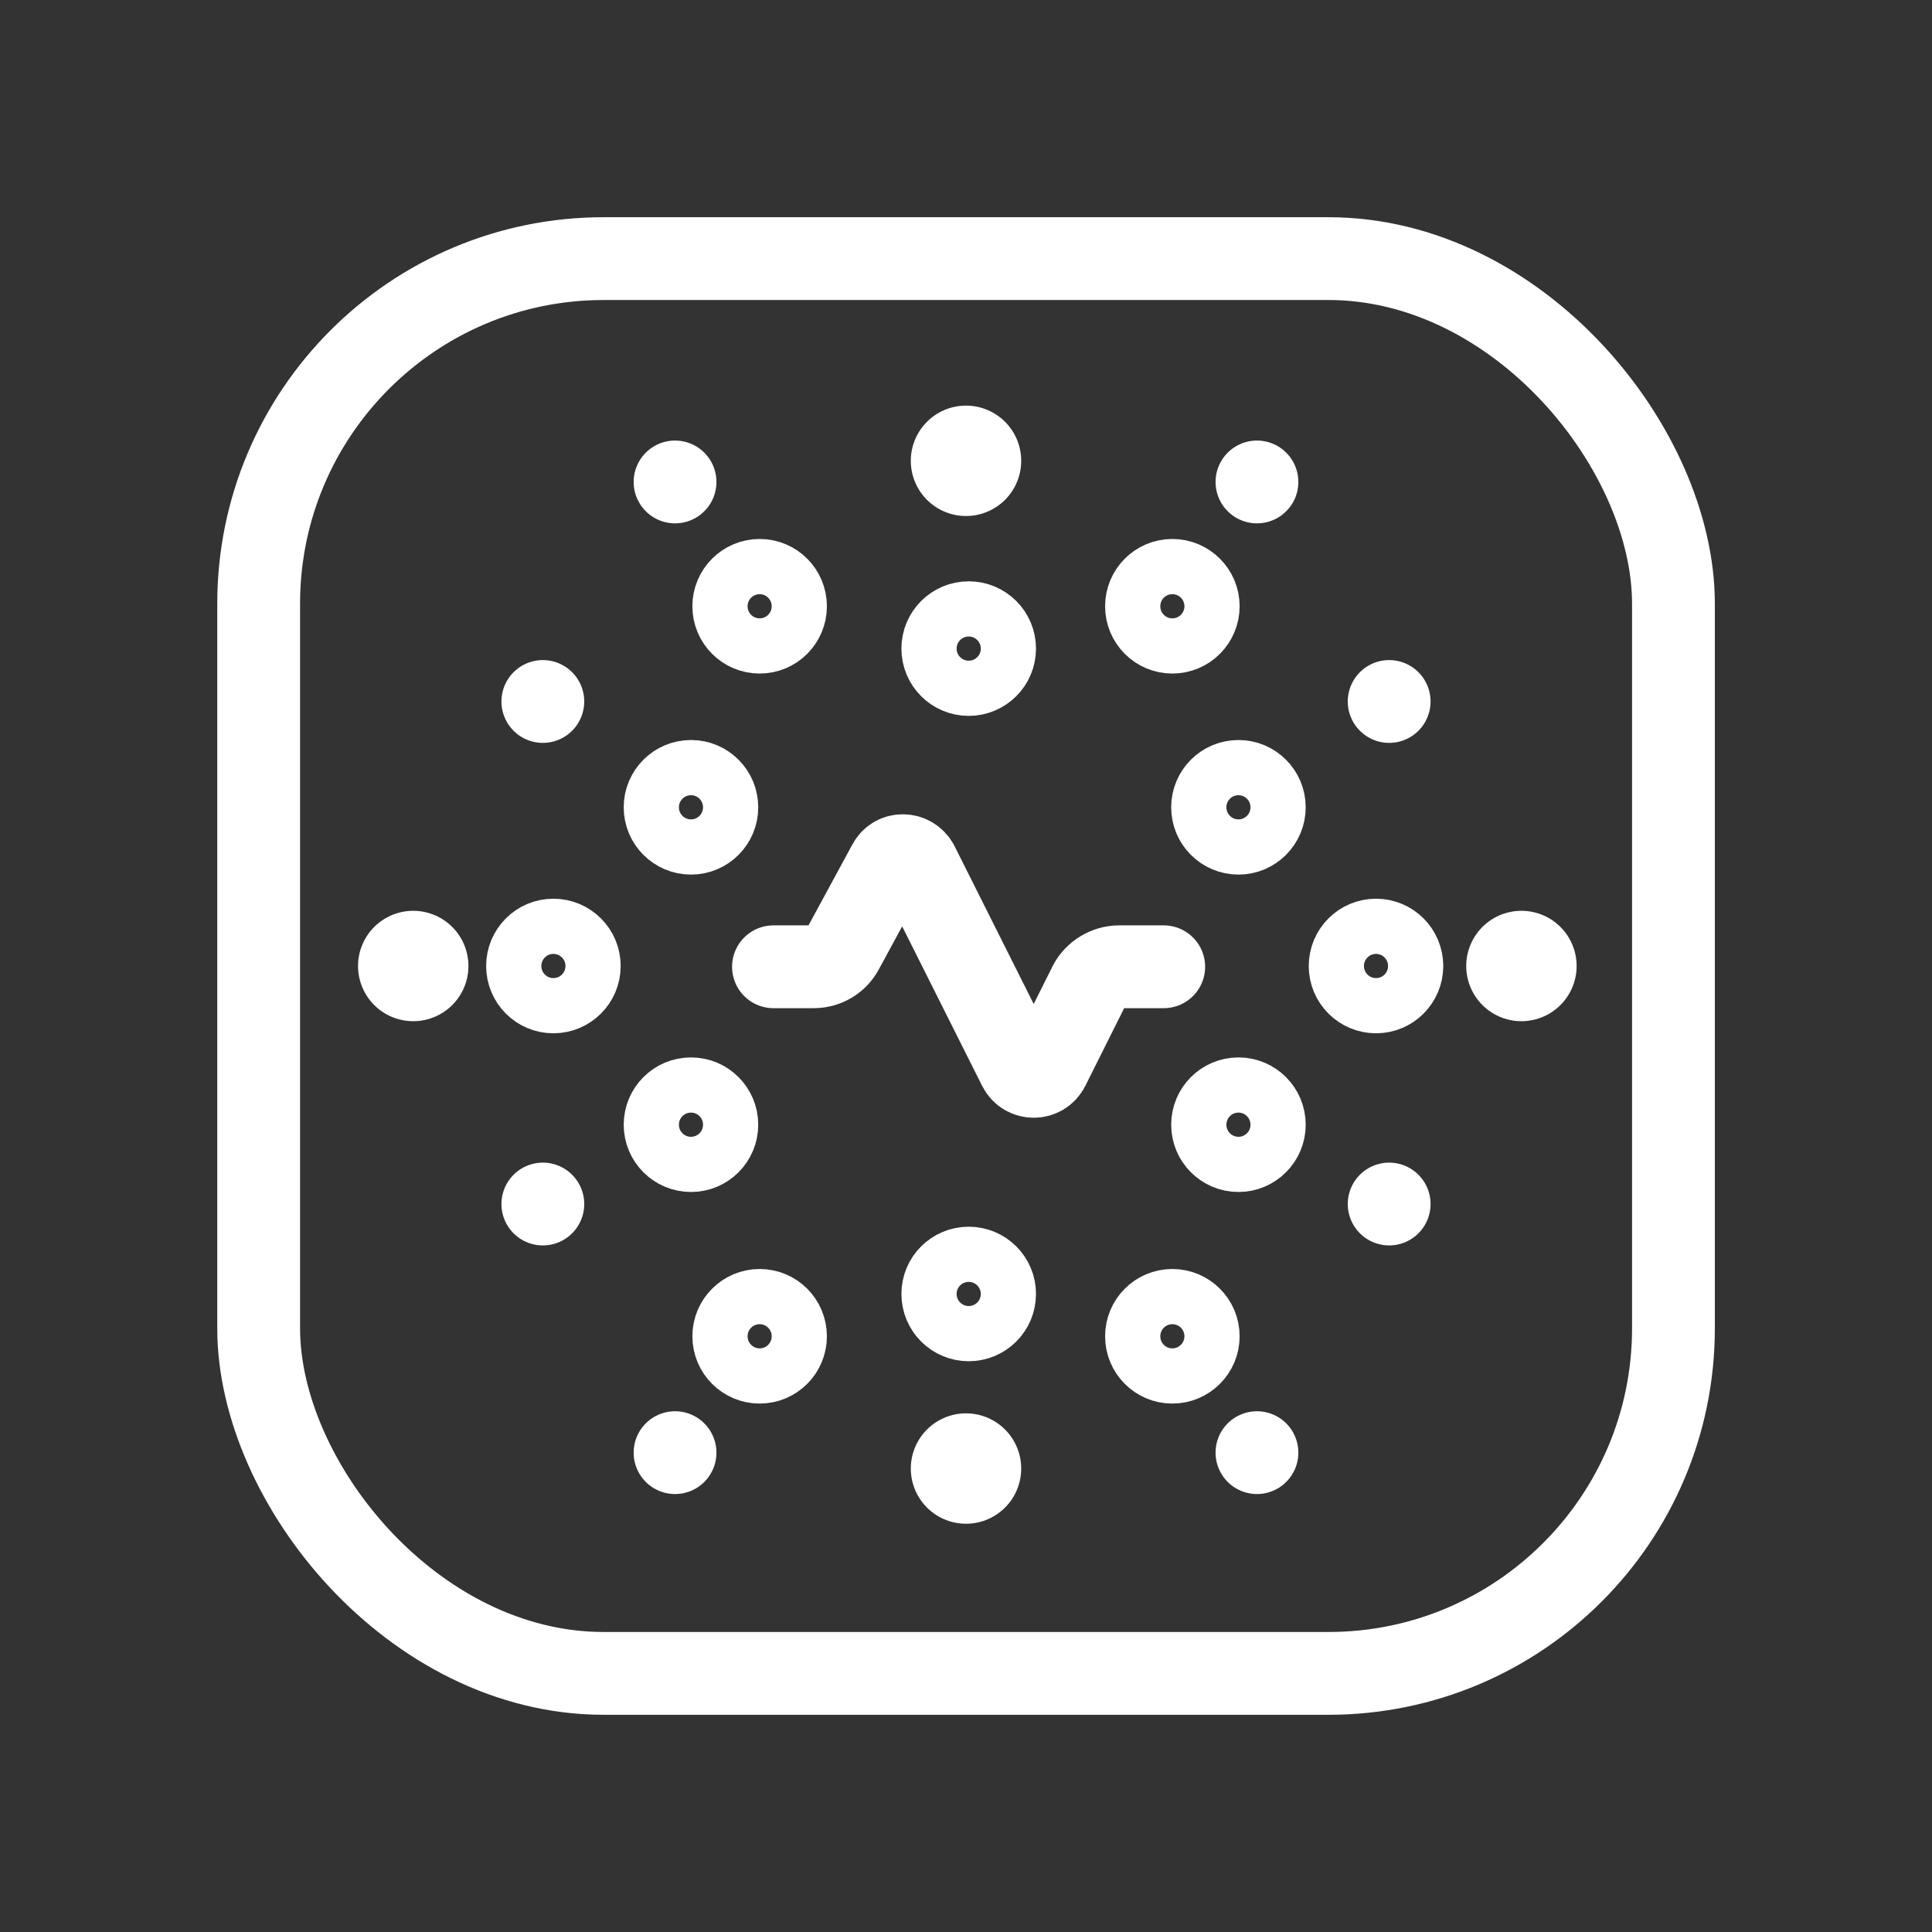 <?xml version="1.0" encoding="UTF-8"?> <svg xmlns="http://www.w3.org/2000/svg" width="35" height="35" viewBox="0 0 35 35" fill="none"><rect x="0" y="0" width="35" height="35" fill="#333333" stroke="none"/> <rect x="4.686" y="4.685" width="25.63" height="25.63" rx="6.25" stroke="white" stroke-width="1.5"></rect> <path d="M22.436 15.344C22.832 15.344 23.154 15.022 23.154 14.625C23.154 14.228 22.832 13.906 22.436 13.906C22.039 13.906 21.717 14.228 21.717 14.625C21.717 15.022 22.039 15.344 22.436 15.344Z" stroke="white" stroke-miterlimit="10"></path> <path d="M22.436 21.094C22.832 21.094 23.154 20.772 23.154 20.375C23.154 19.978 22.832 19.656 22.436 19.656C22.039 19.656 21.717 19.978 21.717 20.375C21.717 20.772 22.039 21.094 22.436 21.094Z" stroke="white" stroke-miterlimit="10"></path> <path d="M24.928 18.219C25.325 18.219 25.646 17.897 25.646 17.5C25.646 17.103 25.325 16.781 24.928 16.781C24.531 16.781 24.209 17.103 24.209 17.5C24.209 17.897 24.531 18.219 24.928 18.219Z" stroke="white" stroke-miterlimit="10"></path> <path d="M12.518 15.344C12.915 15.344 13.236 15.022 13.236 14.625C13.236 14.228 12.915 13.906 12.518 13.906C12.121 13.906 11.799 14.228 11.799 14.625C11.799 15.022 12.121 15.344 12.518 15.344Z" stroke="white" stroke-miterlimit="10"></path> <path d="M12.518 21.094C12.915 21.094 13.236 20.772 13.236 20.375C13.236 19.978 12.915 19.656 12.518 19.656C12.121 19.656 11.799 19.978 11.799 20.375C11.799 20.772 12.121 21.094 12.518 21.094Z" stroke="white" stroke-miterlimit="10"></path> <path d="M10.025 18.219C10.422 18.219 10.744 17.897 10.744 17.5C10.744 17.103 10.422 16.781 10.025 16.781C9.628 16.781 9.307 17.103 9.307 17.5C9.307 17.897 9.628 18.219 10.025 18.219Z" stroke="white" stroke-miterlimit="10"></path> <path d="M21.238 11.702C21.635 11.702 21.957 11.38 21.957 10.983C21.957 10.586 21.635 10.264 21.238 10.264C20.841 10.264 20.52 10.586 20.52 10.983C20.52 11.38 20.841 11.702 21.238 11.702Z" stroke="white" stroke-miterlimit="10"></path> <path d="M13.762 11.702C14.159 11.702 14.48 11.38 14.48 10.983C14.48 10.586 14.159 10.264 13.762 10.264C13.365 10.264 13.043 10.586 13.043 10.983C13.043 11.38 13.365 11.702 13.762 11.702Z" stroke="white" stroke-miterlimit="10"></path> <path d="M17.549 12.469C17.946 12.469 18.268 12.147 18.268 11.75C18.268 11.353 17.946 11.031 17.549 11.031C17.152 11.031 16.83 11.353 16.83 11.75C16.83 12.147 17.152 12.469 17.549 12.469Z" stroke="white" stroke-miterlimit="10"></path> <path d="M21.238 24.927C21.635 24.927 21.957 24.605 21.957 24.208C21.957 23.811 21.635 23.489 21.238 23.489C20.841 23.489 20.52 23.811 20.52 24.208C20.52 24.605 20.841 24.927 21.238 24.927Z" stroke="white" stroke-miterlimit="10"></path> <path d="M13.762 24.927C14.159 24.927 14.48 24.605 14.48 24.208C14.48 23.811 14.159 23.489 13.762 23.489C13.365 23.489 13.043 23.811 13.043 24.208C13.043 24.605 13.365 24.927 13.762 24.927Z" stroke="white" stroke-miterlimit="10"></path> <path d="M17.549 24.16C17.946 24.16 18.268 23.838 18.268 23.441C18.268 23.044 17.946 22.723 17.549 22.723C17.152 22.723 16.83 23.044 16.83 23.441C16.83 23.838 17.152 24.16 17.549 24.16Z" stroke="white" stroke-miterlimit="10"></path> <path d="M17.5 8.348V8.348" stroke="white" stroke-width="2" stroke-linecap="round" stroke-linejoin="round"></path> <path d="M22.771 8.731V8.731" stroke="white" stroke-width="1.5" stroke-linecap="round" stroke-linejoin="round"></path> <path d="M22.771 26.316V26.316" stroke="white" stroke-width="1.5" stroke-linecap="round" stroke-linejoin="round"></path> <path d="M25.166 21.812V21.812" stroke="white" stroke-width="1.5" stroke-linecap="round" stroke-linejoin="round"></path> <path d="M25.166 12.708V12.708" stroke="white" stroke-width="1.5" stroke-linecap="round" stroke-linejoin="round"></path> <path d="M9.834 21.812V21.812" stroke="white" stroke-width="1.5" stroke-linecap="round" stroke-linejoin="round"></path> <path d="M9.834 12.708V12.708" stroke="white" stroke-width="1.5" stroke-linecap="round" stroke-linejoin="round"></path> <path d="M12.229 8.731V8.731" stroke="white" stroke-width="1.5" stroke-linecap="round" stroke-linejoin="round"></path> <path d="M12.229 26.316V26.316" stroke="white" stroke-width="1.5" stroke-linecap="round" stroke-linejoin="round"></path> <path d="M17.5 26.604V26.604" stroke="white" stroke-width="2" stroke-linecap="round" stroke-linejoin="round"></path> <path d="M7.486 17.5V17.5" stroke="white" stroke-width="2" stroke-linecap="round" stroke-linejoin="round"></path> <path d="M27.562 17.5V17.5" stroke="white" stroke-width="2" stroke-linecap="round" stroke-linejoin="round"></path> <path d="M21.082 17.514H20.272C20.052 17.514 19.842 17.644 19.742 17.834L18.992 19.334C18.882 19.554 18.572 19.554 18.462 19.334L16.622 15.664C16.512 15.454 16.212 15.444 16.102 15.654L15.262 17.203C15.162 17.393 14.962 17.514 14.742 17.514H14.012" stroke="white" stroke-width="1.5" stroke-linecap="round" stroke-linejoin="round"></path> </svg> 